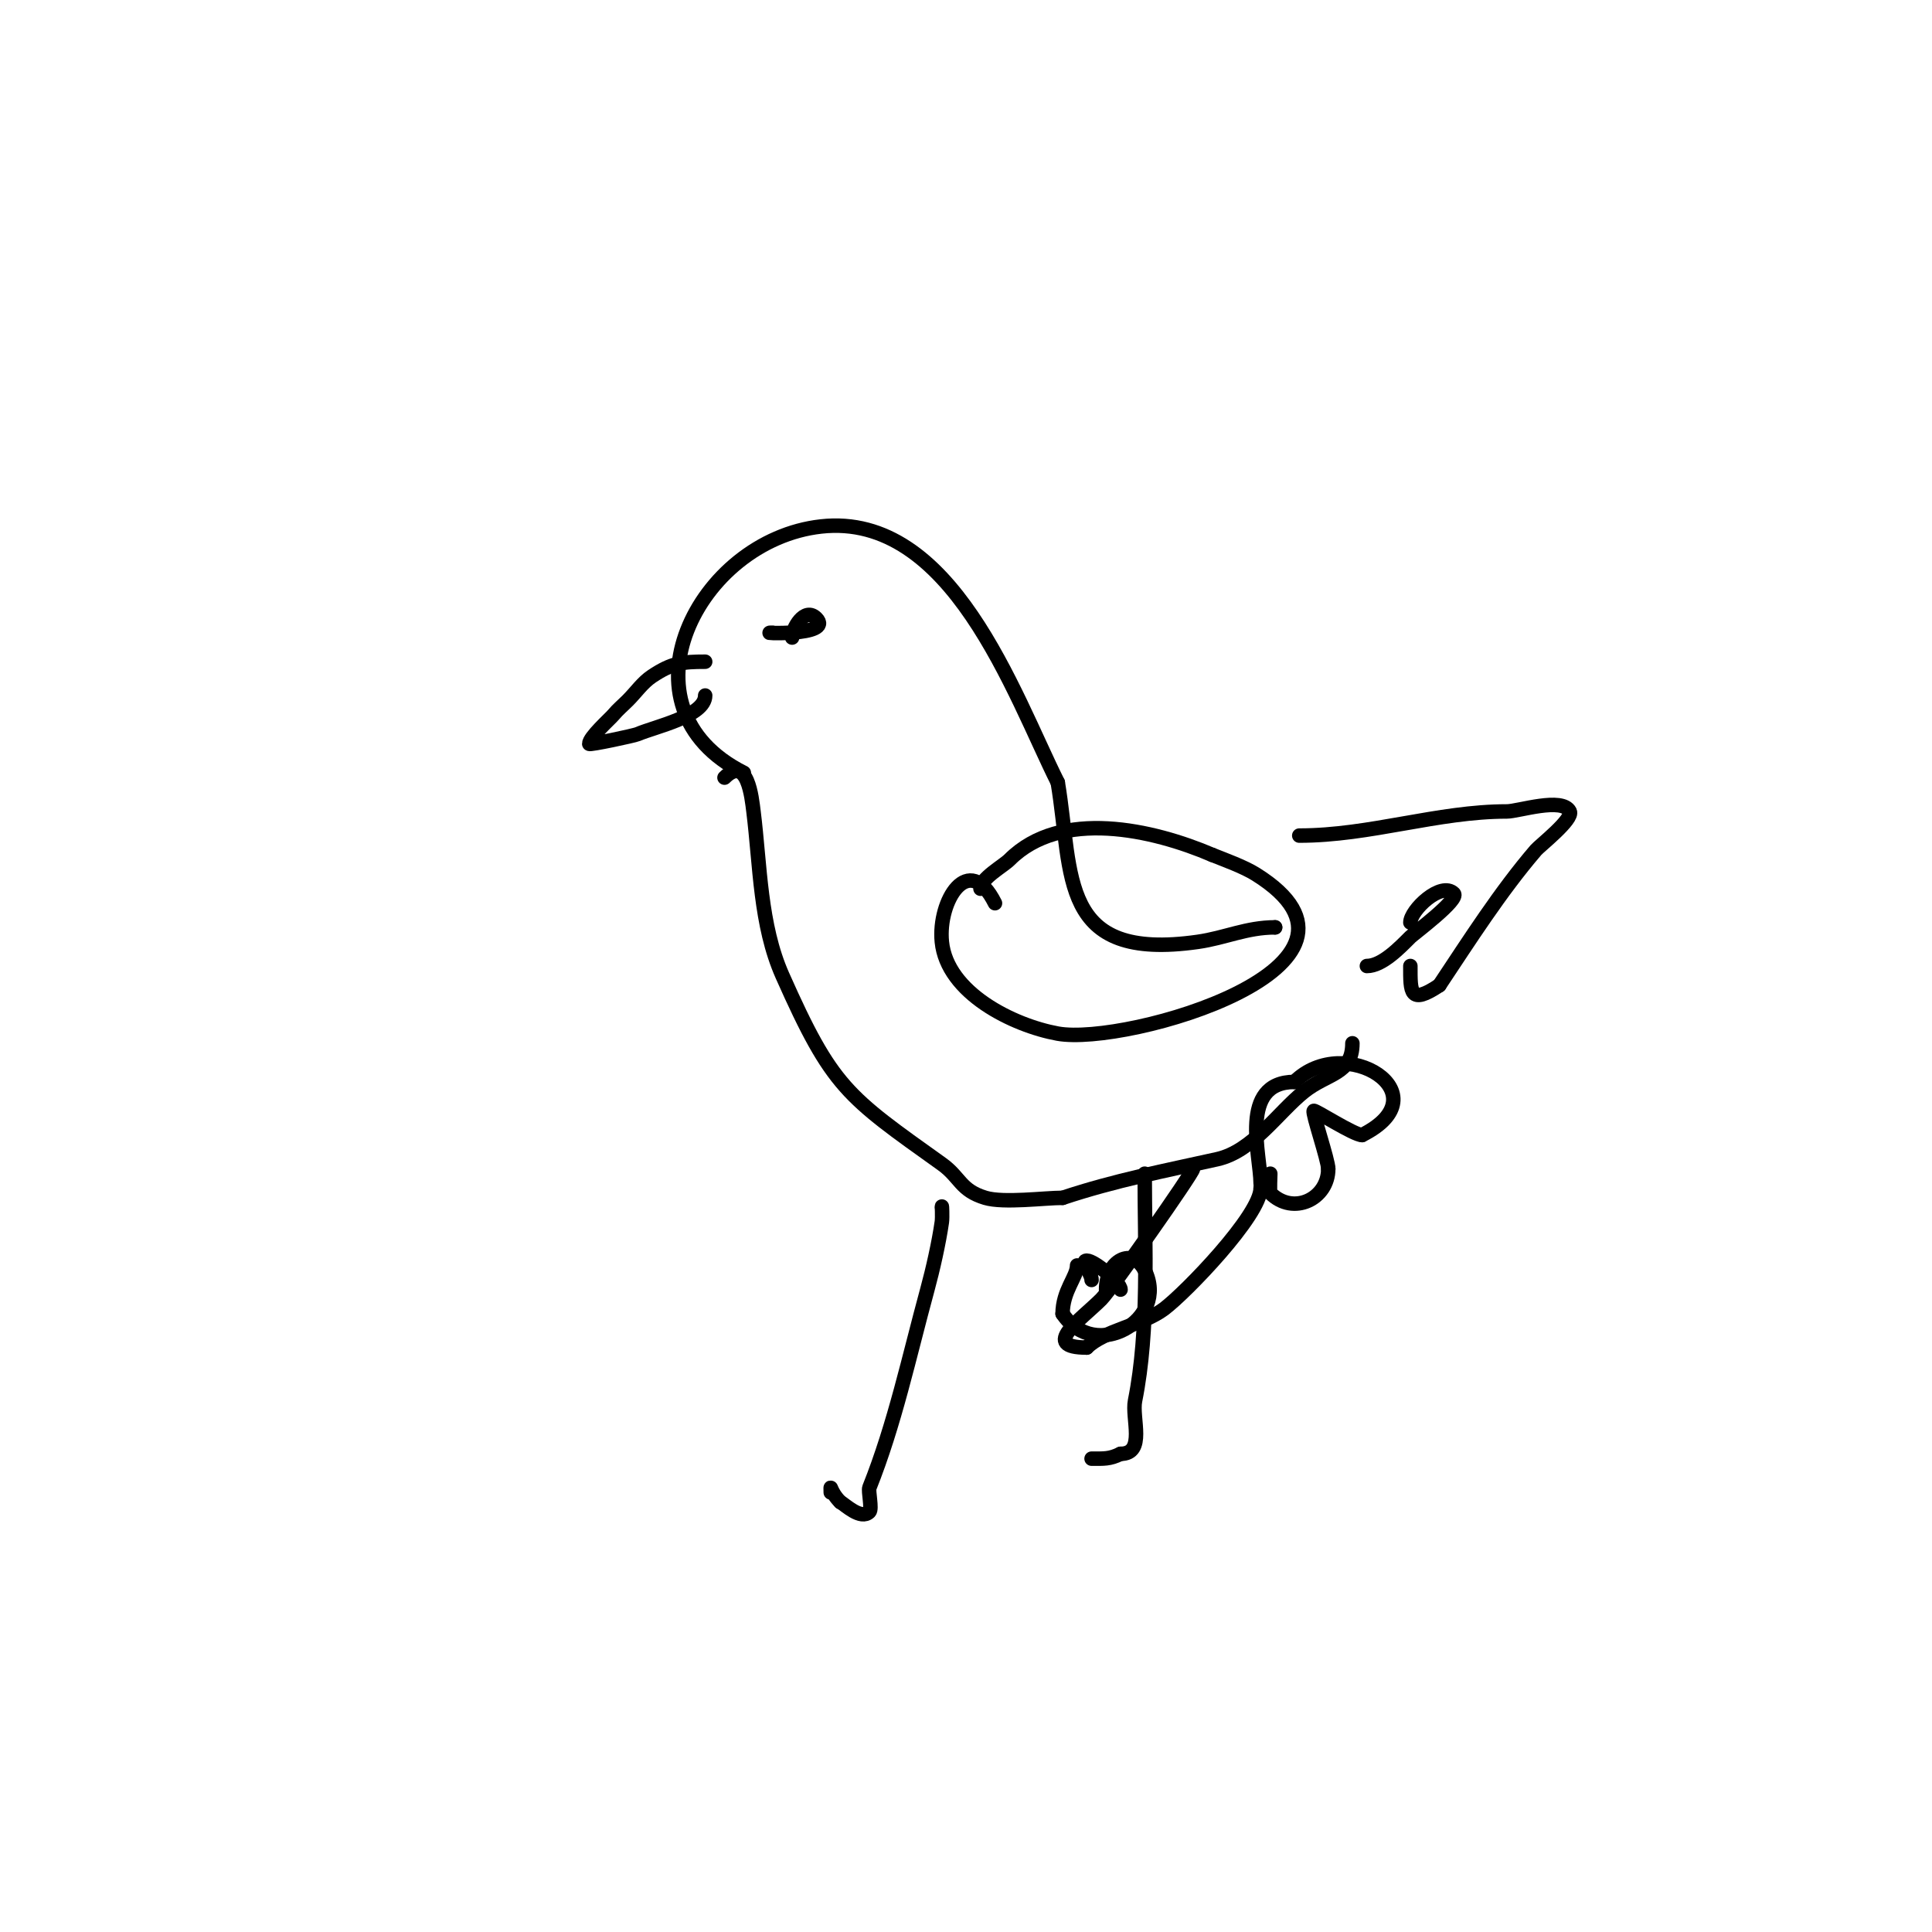 <svg viewBox='0 0 400 400' version='1.1' xmlns='http://www.w3.org/2000/svg' xmlns:xlink='http://www.w3.org/1999/xlink'><g fill='none' stroke='#000000' stroke-width='3' stroke-linecap='round' stroke-linejoin='round'><path d='M154,160c-26.993,-13.496 -9.595,-48.156 16,-51c27.044,-3.005 39.855,34.71 49,53'/><path d='M219,162c3.212,19.274 0.08,37.131 29,33c5.668,-0.81 10.091,-3 16,-3'/><path d='M264,192c2.196,0 2.196,0 0,0'/><path d='M206,187c-5.465,-10.93 -11.846,-0.461 -11,8c1.058,10.581 14.748,17.318 24,19c14.21,2.584 71.449,-13.969 41,-33c-2.491,-1.557 -6.366,-2.946 -9,-4'/><path d='M251,177c-12.333,-5.286 -31.379,-9.621 -42,1c-1.309,1.309 -6,3.878 -6,6'/><path d='M146,137c-4.726,0 -6.884,0.256 -11,3c-1.961,1.307 -3.333,3.333 -5,5c-1,1 -2.095,1.914 -3,3c-0.728,0.873 -5,4.649 -5,6c0,0.288 9.254,-1.68 10,-2c3.675,-1.575 14,-3.74 14,-8'/><path d='M164,132c0,-1.79 2.551,-6.449 5,-4c3.831,3.831 -13.187,3 -9,3'/><path d='M150,161c4.77,-4.77 5.649,4.193 6,7c1.402,11.213 1.322,23.474 6,34c10.309,23.194 13.337,24.955 33,39c3.864,2.76 3.789,5.437 9,7c3.79,1.137 12.285,0 16,0'/><path d='M220,248c10.82,-3.607 21.236,-5.608 32,-8c7.35,-1.633 12.544,-9.635 18,-14c4.789,-3.831 10,-3.54 10,-10'/><path d='M269,173c14.656,0 28.624,-5 43,-5c2.331,0 11.483,-3.034 13,0c0.798,1.597 -6.219,7.088 -7,8c-7.4,8.634 -13.687,18.53 -20,28'/><path d='M298,204c-6.125,4.083 -6,1.487 -6,-4'/><path d='M292,191c0,-2.547 6.376,-8.624 9,-6c1.227,1.227 -8.348,8.348 -9,9c-2.083,2.083 -5.796,6 -9,6'/><path d='M237,243c0,15.083 0.952,32.239 -2,47c-0.727,3.633 2.274,11 -3,11'/><path d='M232,301c-2.249,1.124 -3.505,1 -6,1'/><path d='M195,250c0,-1 0.141,2.01 0,3c-0.617,4.32 -1.871,9.862 -3,14c-3.759,13.785 -6.764,27.91 -12,41c-0.284,0.71 0.603,4.397 0,5c-1.766,1.766 -5.096,-1.548 -6,-2'/><path d='M174,311c-2.35,-2.35 -2,-4.197 -2,-2'/><path d='M247,242c0,0.823 -16.877,24.877 -19,27c-4.213,4.213 -12.778,10 -3,10'/><path d='M225,279c3.538,-3.538 11.479,-4.609 16,-8c4.455,-3.341 20,-19.405 20,-25'/><path d='M261,246c0,-0.446 2,-3 2,-3c0,0 -0.156,3.844 0,4c4.761,4.761 12,1.212 12,-5'/><path d='M275,242c0,-1.798 -3.375,-11.625 -3,-12c0.24,-0.24 8.317,5 10,5'/><path d='M282,235c16.985,-8.492 -3.658,-21.342 -14,-11'/><path d='M268,224c-11.621,0 -7,15.255 -7,21'/><path d='M261,245'/><path d='M229,267c0,-6.121 5.549,-8.903 8,-4c5.114,10.229 -10.249,19.127 -17,9'/><path d='M220,272c0,-4.787 3,-7.611 3,-10'/><path d='M226,265c0,-1.374 -2.374,-4 -1,-4c1.58,0 7,4.523 7,6'/></g>
</svg>